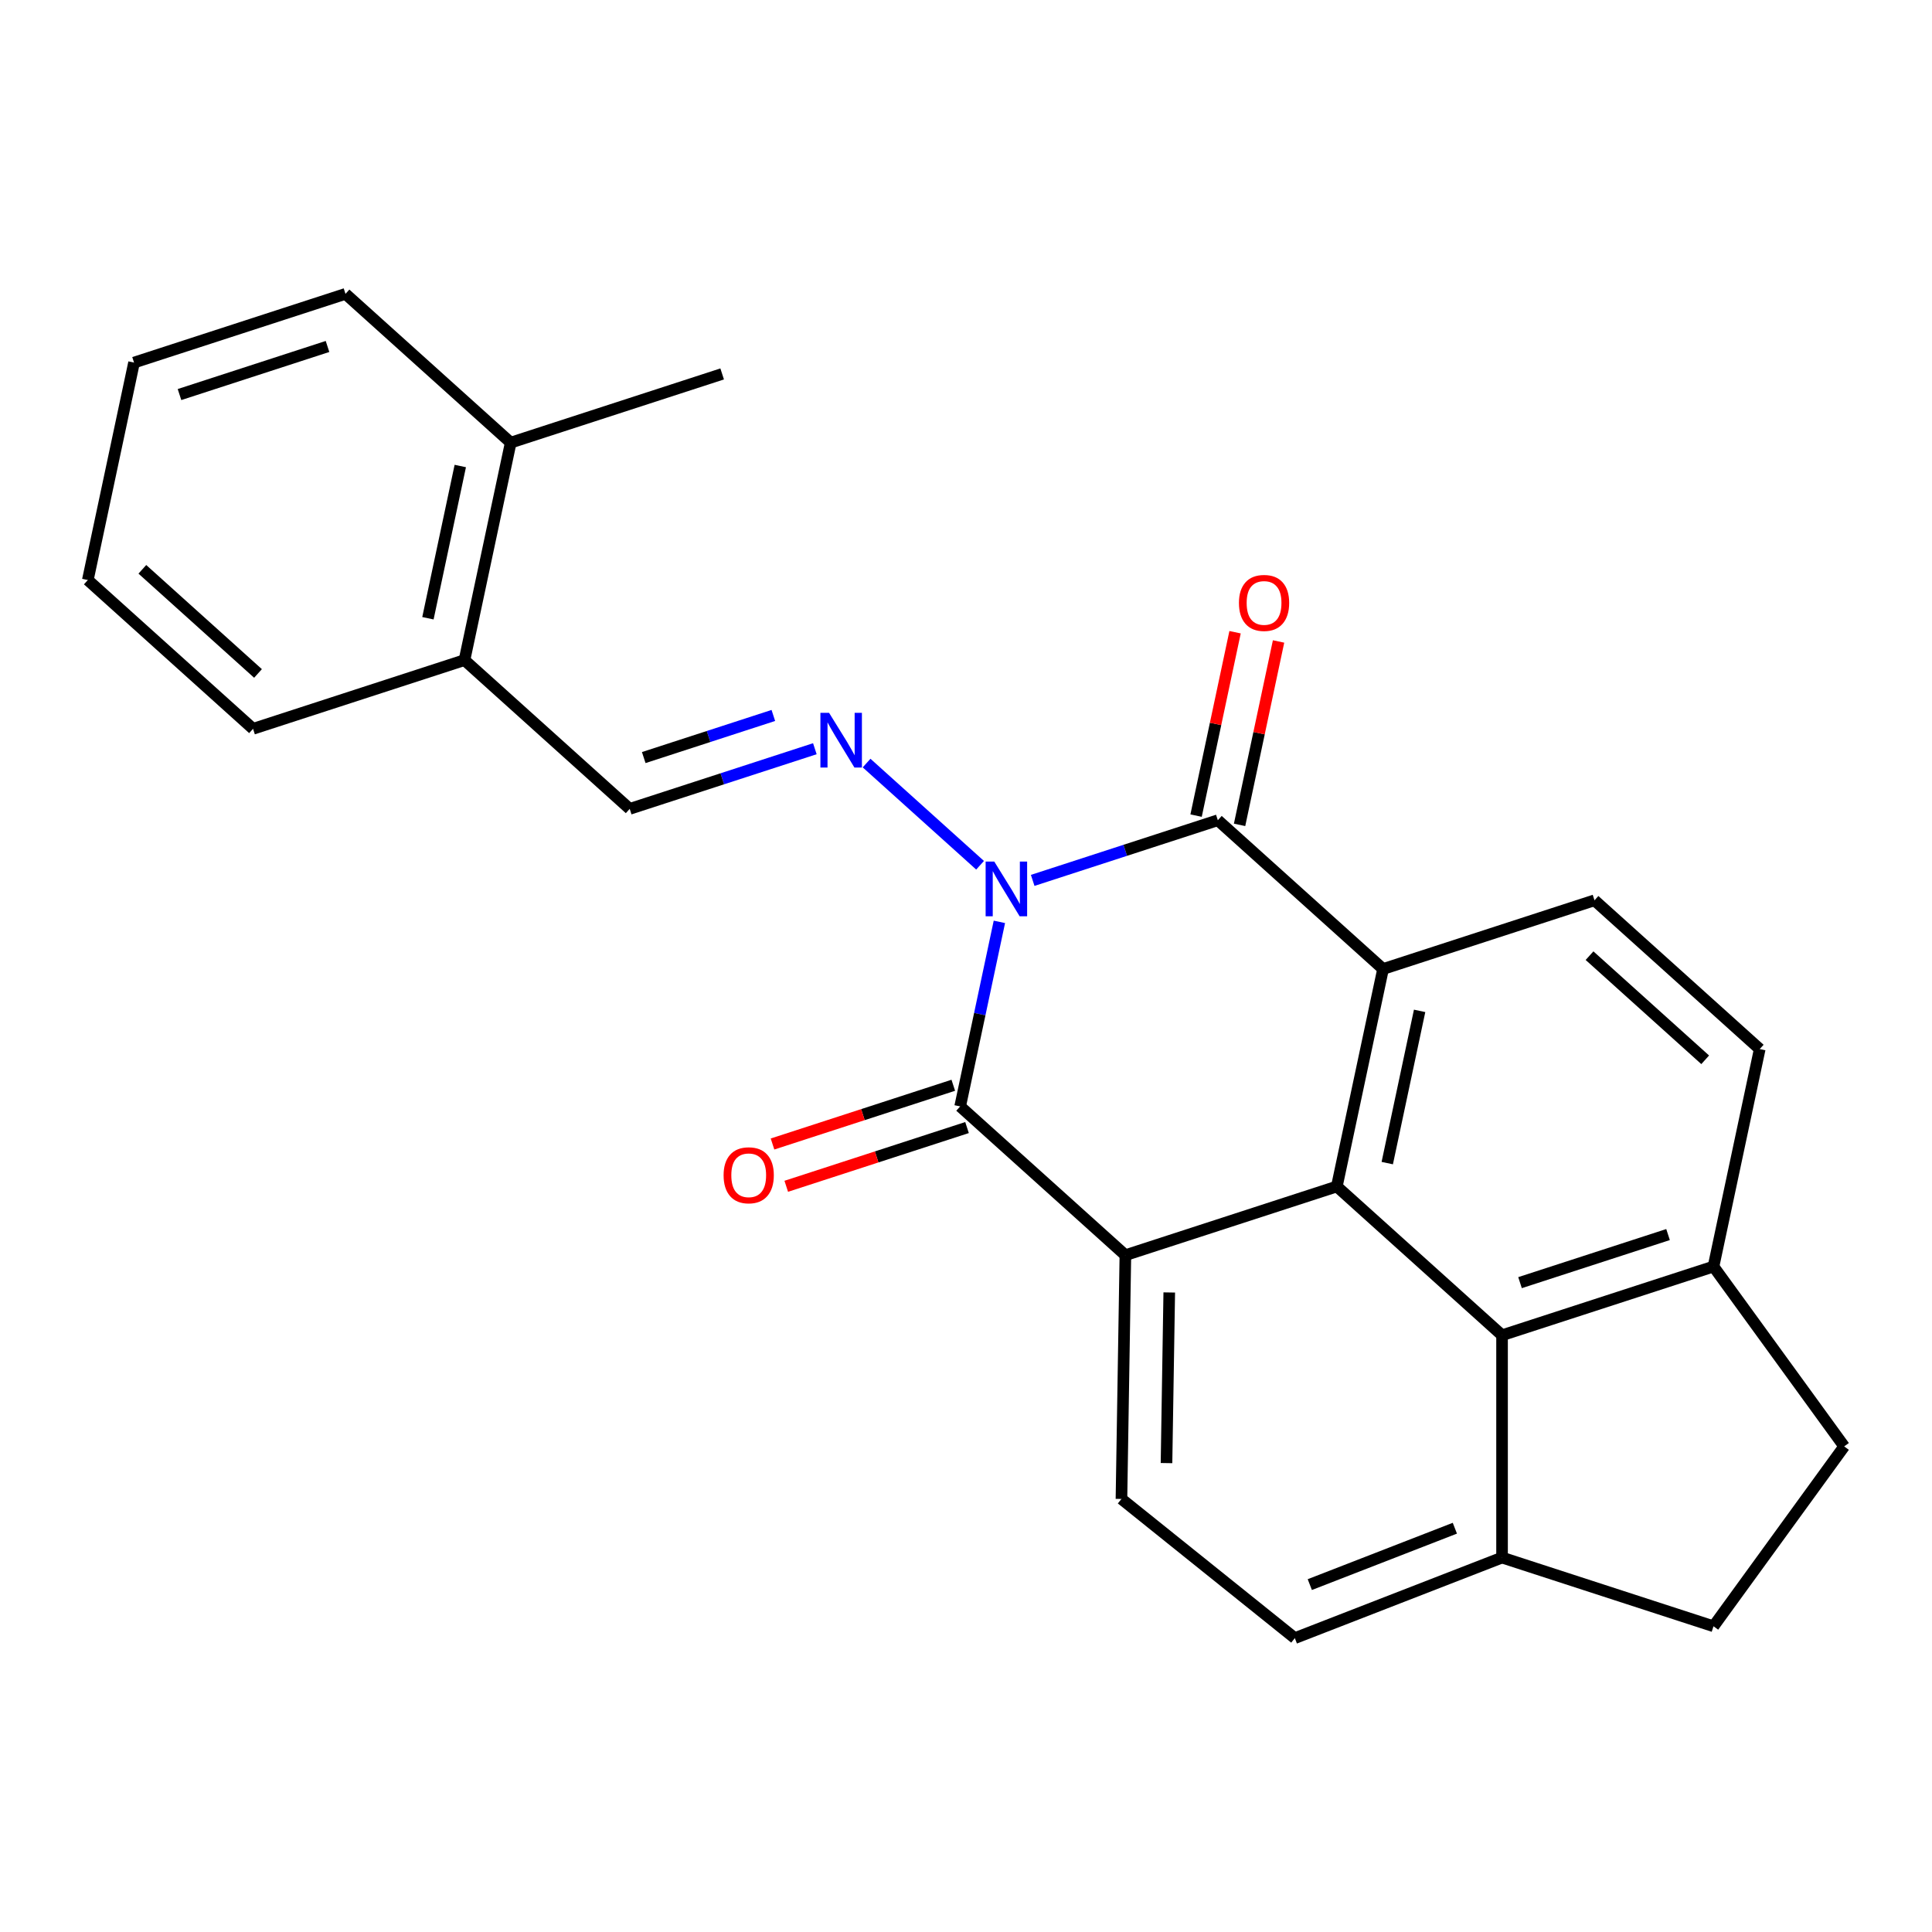<?xml version='1.0' encoding='iso-8859-1'?>
<svg version='1.1' baseProfile='full'
              xmlns='http://www.w3.org/2000/svg'
                      xmlns:rdkit='http://www.rdkit.org/xml'
                      xmlns:xlink='http://www.w3.org/1999/xlink'
                  xml:space='preserve'
width='1000px' height='1000px' viewBox='0 0 1000 1000'>
<!-- END OF HEADER -->
<rect style='opacity:1.0;fill:#FFFFFF;stroke:none' width='1000' height='1000' x='0' y='0'> </rect>
<path class='bond-0' d='M 517.281,477.152 L 507.129,524.915' style='fill:none;fill-rule:evenodd;stroke:#0000FF;stroke-width:6px;stroke-linecap:butt;stroke-linejoin:miter;stroke-opacity:1' />
<path class='bond-0' d='M 507.129,524.915 L 496.976,572.678' style='fill:none;fill-rule:evenodd;stroke:#000000;stroke-width:6px;stroke-linecap:butt;stroke-linejoin:miter;stroke-opacity:1' />
<path class='bond-1' d='M 534.519,455.691 L 582.433,440.123' style='fill:none;fill-rule:evenodd;stroke:#0000FF;stroke-width:6px;stroke-linecap:butt;stroke-linejoin:miter;stroke-opacity:1' />
<path class='bond-1' d='M 582.433,440.123 L 630.347,424.554' style='fill:none;fill-rule:evenodd;stroke:#000000;stroke-width:6px;stroke-linecap:butt;stroke-linejoin:miter;stroke-opacity:1' />
<path class='bond-5' d='M 507.285,447.854 L 448.542,394.962' style='fill:none;fill-rule:evenodd;stroke:#0000FF;stroke-width:6px;stroke-linecap:butt;stroke-linejoin:miter;stroke-opacity:1' />
<path class='bond-3' d='M 496.976,572.678 L 582.495,649.68' style='fill:none;fill-rule:evenodd;stroke:#000000;stroke-width:6px;stroke-linecap:butt;stroke-linejoin:miter;stroke-opacity:1' />
<path class='bond-10' d='M 493.42,561.733 L 446.636,576.934' style='fill:none;fill-rule:evenodd;stroke:#000000;stroke-width:6px;stroke-linecap:butt;stroke-linejoin:miter;stroke-opacity:1' />
<path class='bond-10' d='M 446.636,576.934 L 399.852,592.135' style='fill:none;fill-rule:evenodd;stroke:#FF0000;stroke-width:6px;stroke-linecap:butt;stroke-linejoin:miter;stroke-opacity:1' />
<path class='bond-10' d='M 500.532,583.622 L 453.748,598.823' style='fill:none;fill-rule:evenodd;stroke:#000000;stroke-width:6px;stroke-linecap:butt;stroke-linejoin:miter;stroke-opacity:1' />
<path class='bond-10' d='M 453.748,598.823 L 406.964,614.024' style='fill:none;fill-rule:evenodd;stroke:#FF0000;stroke-width:6px;stroke-linecap:butt;stroke-linejoin:miter;stroke-opacity:1' />
<path class='bond-2' d='M 630.347,424.554 L 715.866,501.556' style='fill:none;fill-rule:evenodd;stroke:#000000;stroke-width:6px;stroke-linecap:butt;stroke-linejoin:miter;stroke-opacity:1' />
<path class='bond-11' d='M 641.603,426.947 L 651.692,379.484' style='fill:none;fill-rule:evenodd;stroke:#000000;stroke-width:6px;stroke-linecap:butt;stroke-linejoin:miter;stroke-opacity:1' />
<path class='bond-11' d='M 651.692,379.484 L 661.781,332.021' style='fill:none;fill-rule:evenodd;stroke:#FF0000;stroke-width:6px;stroke-linecap:butt;stroke-linejoin:miter;stroke-opacity:1' />
<path class='bond-11' d='M 619.091,422.162 L 629.18,374.699' style='fill:none;fill-rule:evenodd;stroke:#000000;stroke-width:6px;stroke-linecap:butt;stroke-linejoin:miter;stroke-opacity:1' />
<path class='bond-11' d='M 629.18,374.699 L 639.268,327.236' style='fill:none;fill-rule:evenodd;stroke:#FF0000;stroke-width:6px;stroke-linecap:butt;stroke-linejoin:miter;stroke-opacity:1' />
<path class='bond-4' d='M 715.866,501.556 L 691.94,614.119' style='fill:none;fill-rule:evenodd;stroke:#000000;stroke-width:6px;stroke-linecap:butt;stroke-linejoin:miter;stroke-opacity:1' />
<path class='bond-4' d='M 734.79,523.226 L 718.042,602.02' style='fill:none;fill-rule:evenodd;stroke:#000000;stroke-width:6px;stroke-linecap:butt;stroke-linejoin:miter;stroke-opacity:1' />
<path class='bond-7' d='M 715.866,501.556 L 825.311,465.995' style='fill:none;fill-rule:evenodd;stroke:#000000;stroke-width:6px;stroke-linecap:butt;stroke-linejoin:miter;stroke-opacity:1' />
<path class='bond-8' d='M 582.495,649.68 L 580.464,775.85' style='fill:none;fill-rule:evenodd;stroke:#000000;stroke-width:6px;stroke-linecap:butt;stroke-linejoin:miter;stroke-opacity:1' />
<path class='bond-8' d='M 605.203,668.976 L 603.781,757.295' style='fill:none;fill-rule:evenodd;stroke:#000000;stroke-width:6px;stroke-linecap:butt;stroke-linejoin:miter;stroke-opacity:1' />
<path class='bond-25' d='M 582.495,649.68 L 691.94,614.119' style='fill:none;fill-rule:evenodd;stroke:#000000;stroke-width:6px;stroke-linecap:butt;stroke-linejoin:miter;stroke-opacity:1' />
<path class='bond-6' d='M 691.94,614.119 L 777.46,691.121' style='fill:none;fill-rule:evenodd;stroke:#000000;stroke-width:6px;stroke-linecap:butt;stroke-linejoin:miter;stroke-opacity:1' />
<path class='bond-9' d='M 421.766,387.538 L 373.852,403.106' style='fill:none;fill-rule:evenodd;stroke:#0000FF;stroke-width:6px;stroke-linecap:butt;stroke-linejoin:miter;stroke-opacity:1' />
<path class='bond-9' d='M 373.852,403.106 L 325.938,418.674' style='fill:none;fill-rule:evenodd;stroke:#000000;stroke-width:6px;stroke-linecap:butt;stroke-linejoin:miter;stroke-opacity:1' />
<path class='bond-9' d='M 400.28,370.319 L 366.74,381.217' style='fill:none;fill-rule:evenodd;stroke:#0000FF;stroke-width:6px;stroke-linecap:butt;stroke-linejoin:miter;stroke-opacity:1' />
<path class='bond-9' d='M 366.74,381.217 L 333.2,392.115' style='fill:none;fill-rule:evenodd;stroke:#000000;stroke-width:6px;stroke-linecap:butt;stroke-linejoin:miter;stroke-opacity:1' />
<path class='bond-13' d='M 777.46,691.121 L 777.46,806.198' style='fill:none;fill-rule:evenodd;stroke:#000000;stroke-width:6px;stroke-linecap:butt;stroke-linejoin:miter;stroke-opacity:1' />
<path class='bond-27' d='M 777.46,691.121 L 886.905,655.56' style='fill:none;fill-rule:evenodd;stroke:#000000;stroke-width:6px;stroke-linecap:butt;stroke-linejoin:miter;stroke-opacity:1' />
<path class='bond-27' d='M 786.764,663.897 L 863.376,639.005' style='fill:none;fill-rule:evenodd;stroke:#000000;stroke-width:6px;stroke-linecap:butt;stroke-linejoin:miter;stroke-opacity:1' />
<path class='bond-16' d='M 825.311,465.995 L 910.831,542.997' style='fill:none;fill-rule:evenodd;stroke:#000000;stroke-width:6px;stroke-linecap:butt;stroke-linejoin:miter;stroke-opacity:1' />
<path class='bond-16' d='M 822.739,494.649 L 882.602,548.551' style='fill:none;fill-rule:evenodd;stroke:#000000;stroke-width:6px;stroke-linecap:butt;stroke-linejoin:miter;stroke-opacity:1' />
<path class='bond-15' d='M 580.464,775.85 L 670.201,847.892' style='fill:none;fill-rule:evenodd;stroke:#000000;stroke-width:6px;stroke-linecap:butt;stroke-linejoin:miter;stroke-opacity:1' />
<path class='bond-14' d='M 325.938,418.674 L 240.419,341.672' style='fill:none;fill-rule:evenodd;stroke:#000000;stroke-width:6px;stroke-linecap:butt;stroke-linejoin:miter;stroke-opacity:1' />
<path class='bond-12' d='M 886.905,655.56 L 910.831,542.997' style='fill:none;fill-rule:evenodd;stroke:#000000;stroke-width:6px;stroke-linecap:butt;stroke-linejoin:miter;stroke-opacity:1' />
<path class='bond-17' d='M 886.905,655.56 L 954.545,748.659' style='fill:none;fill-rule:evenodd;stroke:#000000;stroke-width:6px;stroke-linecap:butt;stroke-linejoin:miter;stroke-opacity:1' />
<path class='bond-18' d='M 777.46,806.198 L 886.905,841.759' style='fill:none;fill-rule:evenodd;stroke:#000000;stroke-width:6px;stroke-linecap:butt;stroke-linejoin:miter;stroke-opacity:1' />
<path class='bond-26' d='M 777.46,806.198 L 670.201,847.892' style='fill:none;fill-rule:evenodd;stroke:#000000;stroke-width:6px;stroke-linecap:butt;stroke-linejoin:miter;stroke-opacity:1' />
<path class='bond-26' d='M 753.032,791 L 677.951,820.186' style='fill:none;fill-rule:evenodd;stroke:#000000;stroke-width:6px;stroke-linecap:butt;stroke-linejoin:miter;stroke-opacity:1' />
<path class='bond-19' d='M 240.419,341.672 L 264.345,229.11' style='fill:none;fill-rule:evenodd;stroke:#000000;stroke-width:6px;stroke-linecap:butt;stroke-linejoin:miter;stroke-opacity:1' />
<path class='bond-19' d='M 221.495,320.003 L 238.243,241.209' style='fill:none;fill-rule:evenodd;stroke:#000000;stroke-width:6px;stroke-linecap:butt;stroke-linejoin:miter;stroke-opacity:1' />
<path class='bond-20' d='M 240.419,341.672 L 130.974,377.233' style='fill:none;fill-rule:evenodd;stroke:#000000;stroke-width:6px;stroke-linecap:butt;stroke-linejoin:miter;stroke-opacity:1' />
<path class='bond-29' d='M 954.545,748.659 L 886.905,841.759' style='fill:none;fill-rule:evenodd;stroke:#000000;stroke-width:6px;stroke-linecap:butt;stroke-linejoin:miter;stroke-opacity:1' />
<path class='bond-21' d='M 264.345,229.11 L 373.79,193.549' style='fill:none;fill-rule:evenodd;stroke:#000000;stroke-width:6px;stroke-linecap:butt;stroke-linejoin:miter;stroke-opacity:1' />
<path class='bond-22' d='M 264.345,229.11 L 178.826,152.108' style='fill:none;fill-rule:evenodd;stroke:#000000;stroke-width:6px;stroke-linecap:butt;stroke-linejoin:miter;stroke-opacity:1' />
<path class='bond-23' d='M 130.974,377.233 L 45.455,300.232' style='fill:none;fill-rule:evenodd;stroke:#000000;stroke-width:6px;stroke-linecap:butt;stroke-linejoin:miter;stroke-opacity:1' />
<path class='bond-23' d='M 133.546,348.579 L 73.683,294.678' style='fill:none;fill-rule:evenodd;stroke:#000000;stroke-width:6px;stroke-linecap:butt;stroke-linejoin:miter;stroke-opacity:1' />
<path class='bond-28' d='M 178.826,152.108 L 69.38,187.669' style='fill:none;fill-rule:evenodd;stroke:#000000;stroke-width:6px;stroke-linecap:butt;stroke-linejoin:miter;stroke-opacity:1' />
<path class='bond-28' d='M 169.521,179.331 L 92.909,204.224' style='fill:none;fill-rule:evenodd;stroke:#000000;stroke-width:6px;stroke-linecap:butt;stroke-linejoin:miter;stroke-opacity:1' />
<path class='bond-24' d='M 45.455,300.232 L 69.38,187.669' style='fill:none;fill-rule:evenodd;stroke:#000000;stroke-width:6px;stroke-linecap:butt;stroke-linejoin:miter;stroke-opacity:1' />
<path  class='atom-0' d='M 514.642 445.955
L 523.922 460.955
Q 524.842 462.435, 526.322 465.115
Q 527.802 467.795, 527.882 467.955
L 527.882 445.955
L 531.642 445.955
L 531.642 474.275
L 527.762 474.275
L 517.802 457.875
Q 516.642 455.955, 515.402 453.755
Q 514.202 451.555, 513.842 450.875
L 513.842 474.275
L 510.162 474.275
L 510.162 445.955
L 514.642 445.955
' fill='#0000FF'/>
<path  class='atom-6' d='M 429.123 368.953
L 438.403 383.953
Q 439.323 385.433, 440.803 388.113
Q 442.283 390.793, 442.363 390.953
L 442.363 368.953
L 446.123 368.953
L 446.123 397.273
L 442.243 397.273
L 432.283 380.873
Q 431.123 378.953, 429.883 376.753
Q 428.683 374.553, 428.323 373.873
L 428.323 397.273
L 424.643 397.273
L 424.643 368.953
L 429.123 368.953
' fill='#0000FF'/>
<path  class='atom-11' d='M 374.531 608.319
Q 374.531 601.519, 377.891 597.719
Q 381.251 593.919, 387.531 593.919
Q 393.811 593.919, 397.171 597.719
Q 400.531 601.519, 400.531 608.319
Q 400.531 615.199, 397.131 619.119
Q 393.731 622.999, 387.531 622.999
Q 381.291 622.999, 377.891 619.119
Q 374.531 615.239, 374.531 608.319
M 387.531 619.799
Q 391.851 619.799, 394.171 616.919
Q 396.531 613.999, 396.531 608.319
Q 396.531 602.759, 394.171 599.959
Q 391.851 597.119, 387.531 597.119
Q 383.211 597.119, 380.851 599.919
Q 378.531 602.719, 378.531 608.319
Q 378.531 614.039, 380.851 616.919
Q 383.211 619.799, 387.531 619.799
' fill='#FF0000'/>
<path  class='atom-12' d='M 641.273 312.072
Q 641.273 305.272, 644.633 301.472
Q 647.993 297.672, 654.273 297.672
Q 660.553 297.672, 663.913 301.472
Q 667.273 305.272, 667.273 312.072
Q 667.273 318.952, 663.873 322.872
Q 660.473 326.752, 654.273 326.752
Q 648.033 326.752, 644.633 322.872
Q 641.273 318.992, 641.273 312.072
M 654.273 323.552
Q 658.593 323.552, 660.913 320.672
Q 663.273 317.752, 663.273 312.072
Q 663.273 306.512, 660.913 303.712
Q 658.593 300.872, 654.273 300.872
Q 649.953 300.872, 647.593 303.672
Q 645.273 306.472, 645.273 312.072
Q 645.273 317.792, 647.593 320.672
Q 649.953 323.552, 654.273 323.552
' fill='#FF0000'/>
</svg>
